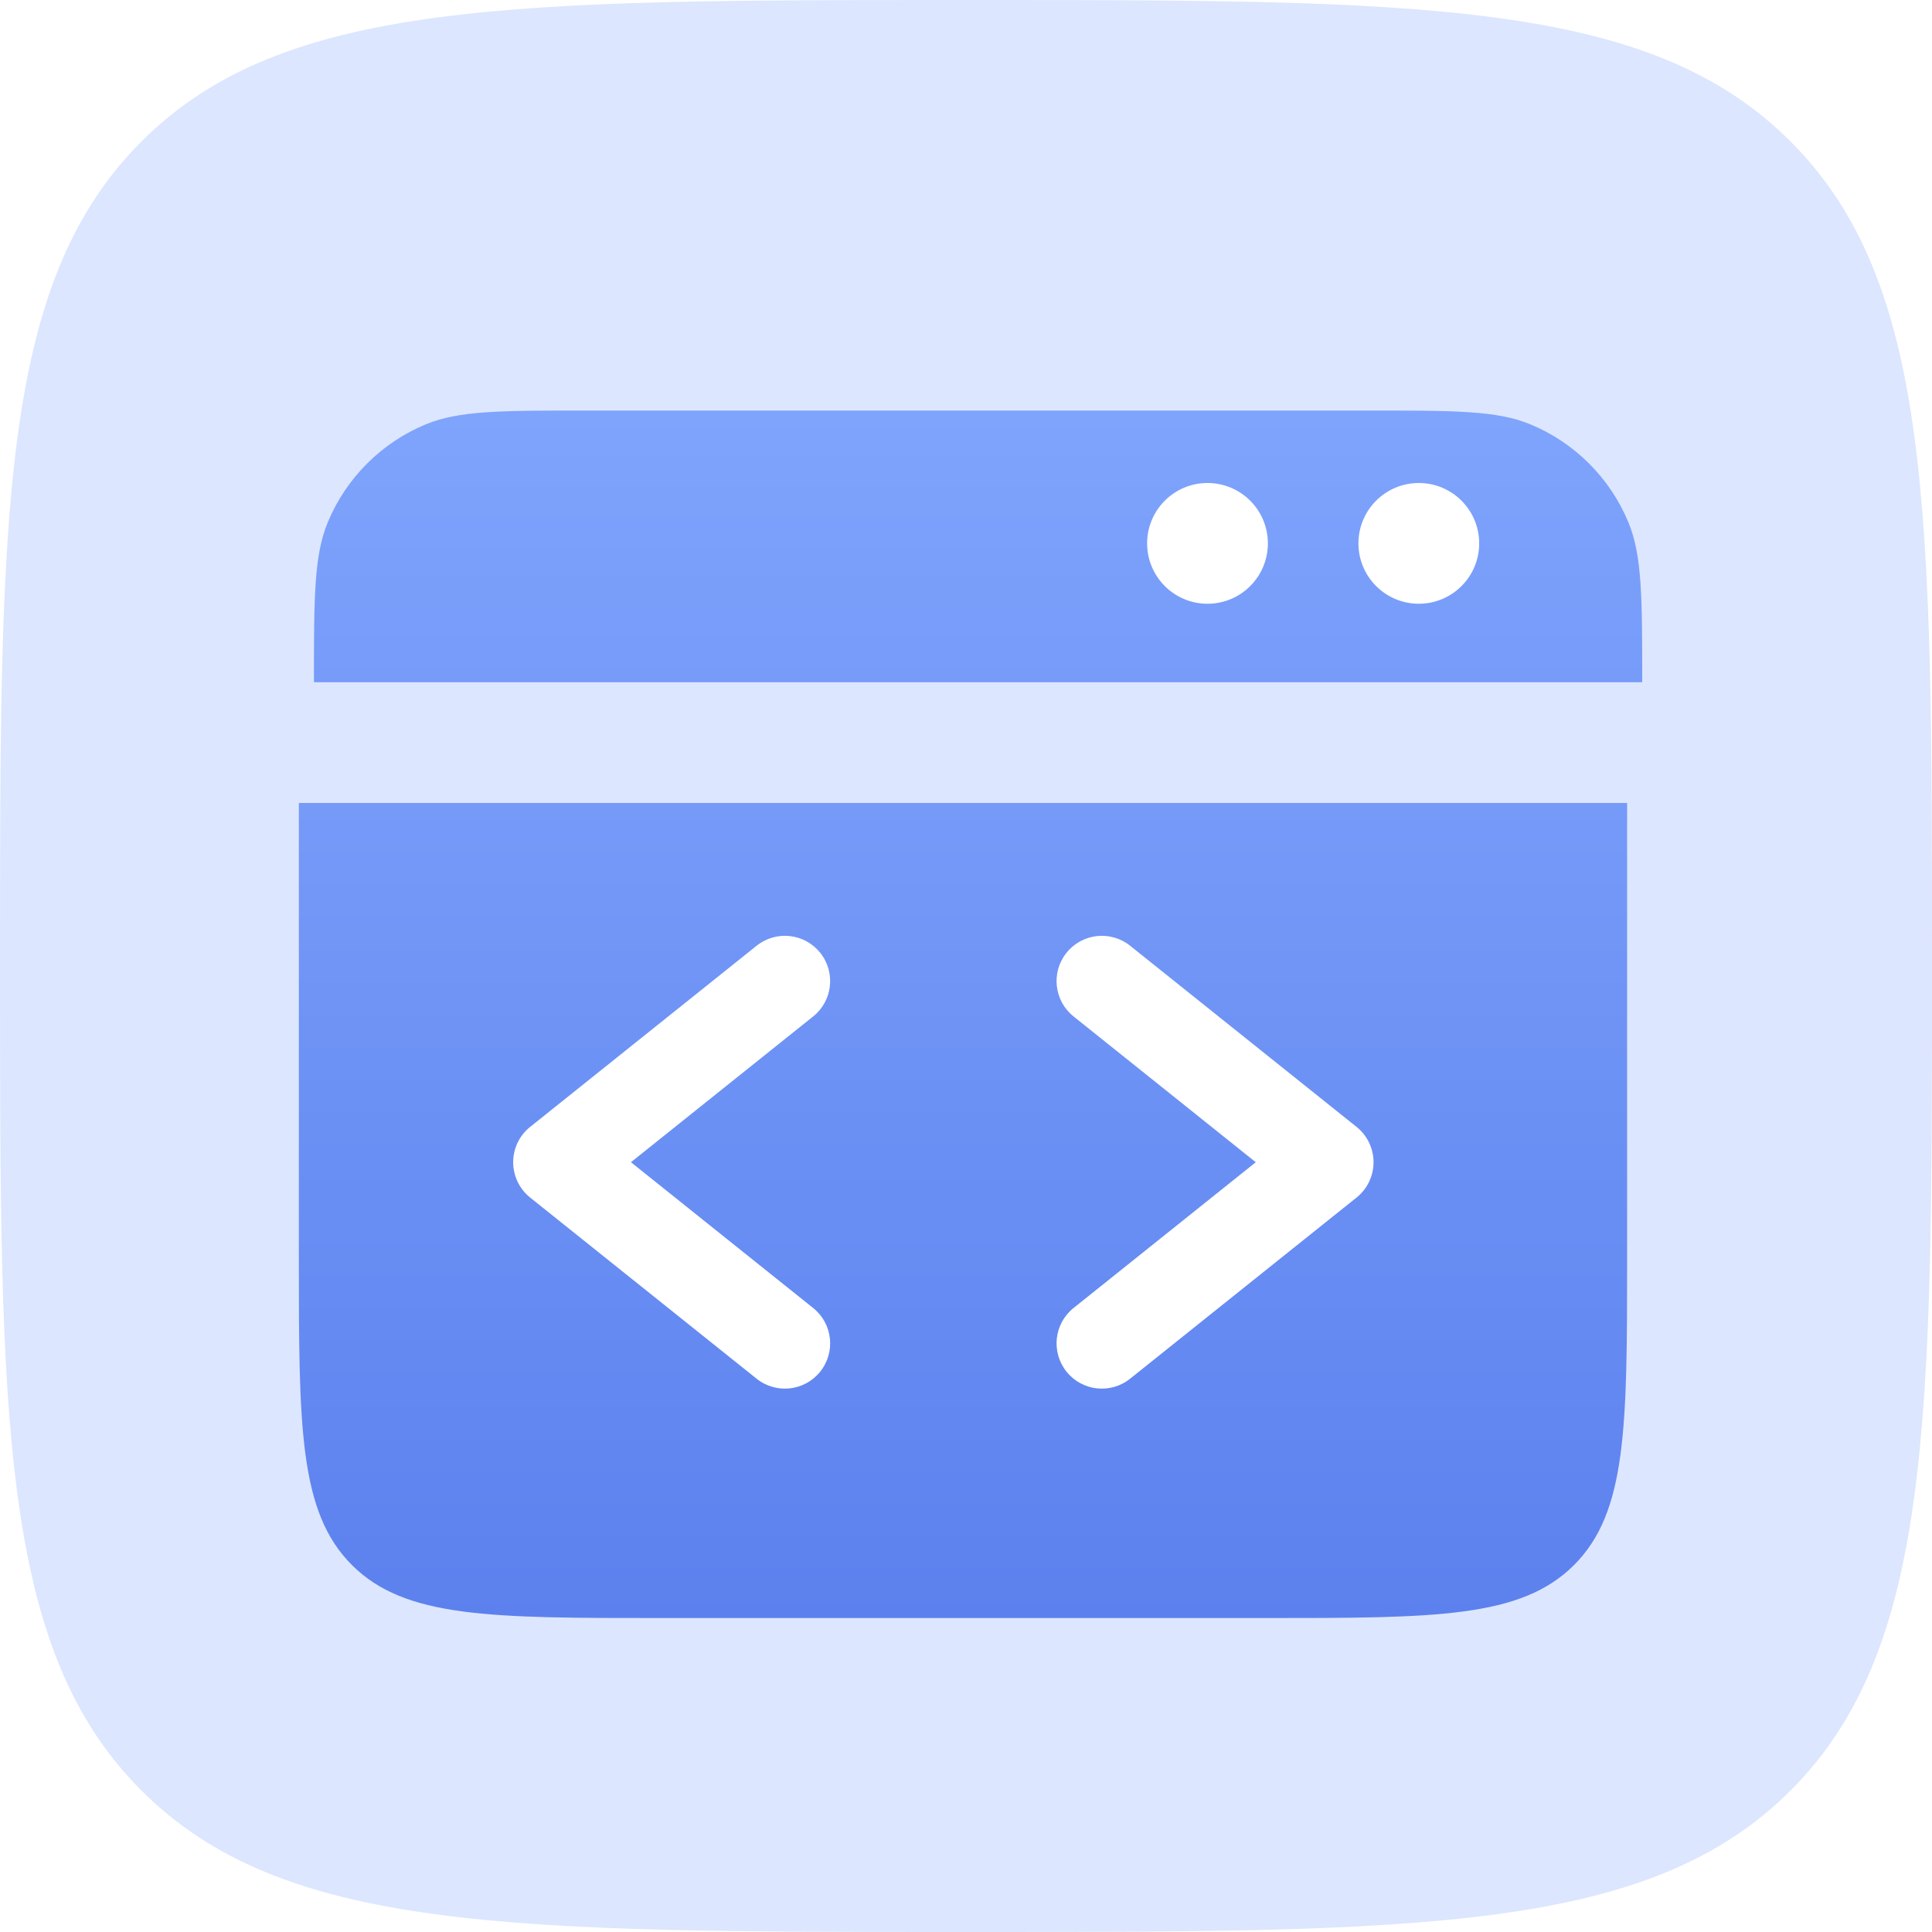 <svg width="64" height="64" viewBox="0 0 64 64" fill="none" xmlns="http://www.w3.org/2000/svg">
<path d="M0 32C0 16.915 0 9.373 4.686 4.686C9.373 0 16.915 0 32 0C47.085 0 54.627 0 59.314 4.686C64 9.373 64 16.915 64 32C64 47.085 64 54.627 59.314 59.314C54.627 64 47.085 64 32 64C16.915 64 9.373 64 4.686 59.314C0 54.627 0 47.085 0 32Z" fill="#DCE6FE"/>
<g filter="url(#filter0_ii_796_3198)">
<path d="M10 22C10 19.204 10 17.806 10.457 16.704C11.066 15.234 12.234 14.066 13.704 13.457C14.806 13 16.204 13 19 13H45C47.796 13 49.194 13 50.296 13.457C51.766 14.066 52.934 15.234 53.543 16.704C54 17.806 54 19.204 54 22H10Z" fill="url(#paint0_linear_796_3198)"/>
</g>
<g filter="url(#filter1_dii_796_3198)">
<path d="M10 24H54V39C54 44.657 54 47.485 52.243 49.243C50.485 51 47.657 51 42 51H22C16.343 51 13.515 51 11.757 49.243C10 47.485 10 44.657 10 39V24Z" fill="url(#paint1_linear_796_3198)"/>
</g>
<g filter="url(#filter2_d_796_3198)">
<path fill-rule="evenodd" clip-rule="evenodd" d="M36.329 30.563C36.846 29.916 37.79 29.811 38.437 30.329L45.937 36.329C46.293 36.613 46.5 37.044 46.5 37.5C46.5 37.956 46.293 38.387 45.937 38.671L38.437 44.671C37.79 45.189 36.846 45.084 36.329 44.437C35.811 43.79 35.916 42.846 36.563 42.329L42.599 37.5L36.563 32.671C35.916 32.154 35.811 31.21 36.329 30.563Z" fill="white"/>
</g>
<g filter="url(#filter3_d_796_3198)">
<path fill-rule="evenodd" clip-rule="evenodd" d="M28.171 30.563C27.654 29.916 26.71 29.811 26.063 30.329L18.563 36.329C18.207 36.613 18 37.044 18 37.5C18 37.956 18.207 38.387 18.563 38.671L26.063 44.671C26.71 45.189 27.654 45.084 28.171 44.437C28.689 43.79 28.584 42.846 27.937 42.329L21.901 37.5L27.937 32.671C28.584 32.154 28.689 31.21 28.171 30.563Z" fill="white"/>
</g>
<g filter="url(#filter4_d_796_3198)">
<circle cx="48" cy="17" r="2" fill="white"/>
</g>
<g filter="url(#filter5_d_796_3198)">
<circle cx="41" cy="17" r="2" fill="white"/>
</g>
<defs>
<filter id="filter0_ii_796_3198" x="10" y="12.8" width="44.2" height="10.2" filterUnits="userSpaceOnUse" color-interpolation-filters="sRGB">
<feFlood flood-opacity="0" result="BackgroundImageFix"/>
<feBlend mode="normal" in="SourceGraphic" in2="BackgroundImageFix" result="shape"/>
<feColorMatrix in="SourceAlpha" type="matrix" values="0 0 0 0 0 0 0 0 0 0 0 0 0 0 0 0 0 0 127 0" result="hardAlpha"/>
<feOffset dx="0.4" dy="-0.4"/>
<feGaussianBlur stdDeviation="0.1"/>
<feComposite in2="hardAlpha" operator="arithmetic" k2="-1" k3="1"/>
<feColorMatrix type="matrix" values="0 0 0 0 0.102 0 0 0 0 0.392 0 0 0 0 0.549 0 0 0 0.25 0"/>
<feBlend mode="normal" in2="shape" result="effect1_innerShadow_796_3198"/>
<feColorMatrix in="SourceAlpha" type="matrix" values="0 0 0 0 0 0 0 0 0 0 0 0 0 0 0 0 0 0 127 0" result="hardAlpha"/>
<feOffset dy="1"/>
<feGaussianBlur stdDeviation="1"/>
<feComposite in2="hardAlpha" operator="arithmetic" k2="-1" k3="1"/>
<feColorMatrix type="matrix" values="0 0 0 0 1 0 0 0 0 1 0 0 0 0 1 0 0 0 0.25 0"/>
<feBlend mode="normal" in2="effect1_innerShadow_796_3198" result="effect2_innerShadow_796_3198"/>
</filter>
<filter id="filter1_dii_796_3198" x="6.5" y="23" width="50" height="33" filterUnits="userSpaceOnUse" color-interpolation-filters="sRGB">
<feFlood flood-opacity="0" result="BackgroundImageFix"/>
<feColorMatrix in="SourceAlpha" type="matrix" values="0 0 0 0 0 0 0 0 0 0 0 0 0 0 0 0 0 0 127 0" result="hardAlpha"/>
<feOffset dx="-0.5" dy="2"/>
<feGaussianBlur stdDeviation="1.5"/>
<feColorMatrix type="matrix" values="0 0 0 0 0 0 0 0 0 0 0 0 0 0 0 0 0 0 0.15 0"/>
<feBlend mode="normal" in2="BackgroundImageFix" result="effect1_dropShadow_796_3198"/>
<feBlend mode="normal" in="SourceGraphic" in2="effect1_dropShadow_796_3198" result="shape"/>
<feColorMatrix in="SourceAlpha" type="matrix" values="0 0 0 0 0 0 0 0 0 0 0 0 0 0 0 0 0 0 127 0" result="hardAlpha"/>
<feOffset dx="0.4" dy="-0.4"/>
<feGaussianBlur stdDeviation="0.1"/>
<feComposite in2="hardAlpha" operator="arithmetic" k2="-1" k3="1"/>
<feColorMatrix type="matrix" values="0 0 0 0 0.102 0 0 0 0 0.392 0 0 0 0 0.549 0 0 0 0.25 0"/>
<feBlend mode="normal" in2="shape" result="effect2_innerShadow_796_3198"/>
<feColorMatrix in="SourceAlpha" type="matrix" values="0 0 0 0 0 0 0 0 0 0 0 0 0 0 0 0 0 0 127 0" result="hardAlpha"/>
<feOffset dy="1"/>
<feGaussianBlur stdDeviation="1"/>
<feComposite in2="hardAlpha" operator="arithmetic" k2="-1" k3="1"/>
<feColorMatrix type="matrix" values="0 0 0 0 1 0 0 0 0 1 0 0 0 0 1 0 0 0 0.25 0"/>
<feBlend mode="normal" in2="effect2_innerShadow_796_3198" result="effect3_innerShadow_796_3198"/>
</filter>
<filter id="filter2_d_796_3198" x="32" y="28" width="16.5" height="21" filterUnits="userSpaceOnUse" color-interpolation-filters="sRGB">
<feFlood flood-opacity="0" result="BackgroundImageFix"/>
<feColorMatrix in="SourceAlpha" type="matrix" values="0 0 0 0 0 0 0 0 0 0 0 0 0 0 0 0 0 0 127 0" result="hardAlpha"/>
<feOffset dx="-1" dy="1"/>
<feGaussianBlur stdDeviation="1.5"/>
<feColorMatrix type="matrix" values="0 0 0 0 0 0 0 0 0 0.16 0 0 0 0 0.532 0 0 0 0.5 0"/>
<feBlend mode="normal" in2="BackgroundImageFix" result="effect1_dropShadow_796_3198"/>
<feBlend mode="normal" in="SourceGraphic" in2="effect1_dropShadow_796_3198" result="shape"/>
</filter>
<filter id="filter3_d_796_3198" x="14" y="28" width="16.5" height="21" filterUnits="userSpaceOnUse" color-interpolation-filters="sRGB">
<feFlood flood-opacity="0" result="BackgroundImageFix"/>
<feColorMatrix in="SourceAlpha" type="matrix" values="0 0 0 0 0 0 0 0 0 0 0 0 0 0 0 0 0 0 127 0" result="hardAlpha"/>
<feOffset dx="-1" dy="1"/>
<feGaussianBlur stdDeviation="1.5"/>
<feColorMatrix type="matrix" values="0 0 0 0 0 0 0 0 0 0.16 0 0 0 0 0.532 0 0 0 0.5 0"/>
<feBlend mode="normal" in2="BackgroundImageFix" result="effect1_dropShadow_796_3198"/>
<feBlend mode="normal" in="SourceGraphic" in2="effect1_dropShadow_796_3198" result="shape"/>
</filter>
<filter id="filter4_d_796_3198" x="42" y="13" width="10" height="10" filterUnits="userSpaceOnUse" color-interpolation-filters="sRGB">
<feFlood flood-opacity="0" result="BackgroundImageFix"/>
<feColorMatrix in="SourceAlpha" type="matrix" values="0 0 0 0 0 0 0 0 0 0 0 0 0 0 0 0 0 0 127 0" result="hardAlpha"/>
<feOffset dx="-1" dy="1"/>
<feGaussianBlur stdDeviation="1.5"/>
<feColorMatrix type="matrix" values="0 0 0 0 0 0 0 0 0 0.16 0 0 0 0 0.532 0 0 0 0.5 0"/>
<feBlend mode="normal" in2="BackgroundImageFix" result="effect1_dropShadow_796_3198"/>
<feBlend mode="normal" in="SourceGraphic" in2="effect1_dropShadow_796_3198" result="shape"/>
</filter>
<filter id="filter5_d_796_3198" x="35" y="13" width="10" height="10" filterUnits="userSpaceOnUse" color-interpolation-filters="sRGB">
<feFlood flood-opacity="0" result="BackgroundImageFix"/>
<feColorMatrix in="SourceAlpha" type="matrix" values="0 0 0 0 0 0 0 0 0 0 0 0 0 0 0 0 0 0 127 0" result="hardAlpha"/>
<feOffset dx="-1" dy="1"/>
<feGaussianBlur stdDeviation="1.5"/>
<feColorMatrix type="matrix" values="0 0 0 0 0 0 0 0 0 0.16 0 0 0 0 0.532 0 0 0 0.5 0"/>
<feBlend mode="normal" in2="BackgroundImageFix" result="effect1_dropShadow_796_3198"/>
<feBlend mode="normal" in="SourceGraphic" in2="effect1_dropShadow_796_3198" result="shape"/>
</filter>
<linearGradient id="paint0_linear_796_3198" x1="32" y1="13" x2="32" y2="22" gradientUnits="userSpaceOnUse">
<stop stop-color="#7FA4FC"/>
<stop offset="1" stop-color="#769BF9"/>
</linearGradient>
<linearGradient id="paint1_linear_796_3198" x1="32" y1="24" x2="32" y2="51" gradientUnits="userSpaceOnUse">
<stop stop-color="#759AF8"/>
<stop offset="1" stop-color="#5C81EE"/>
</linearGradient>
</defs>
</svg>
